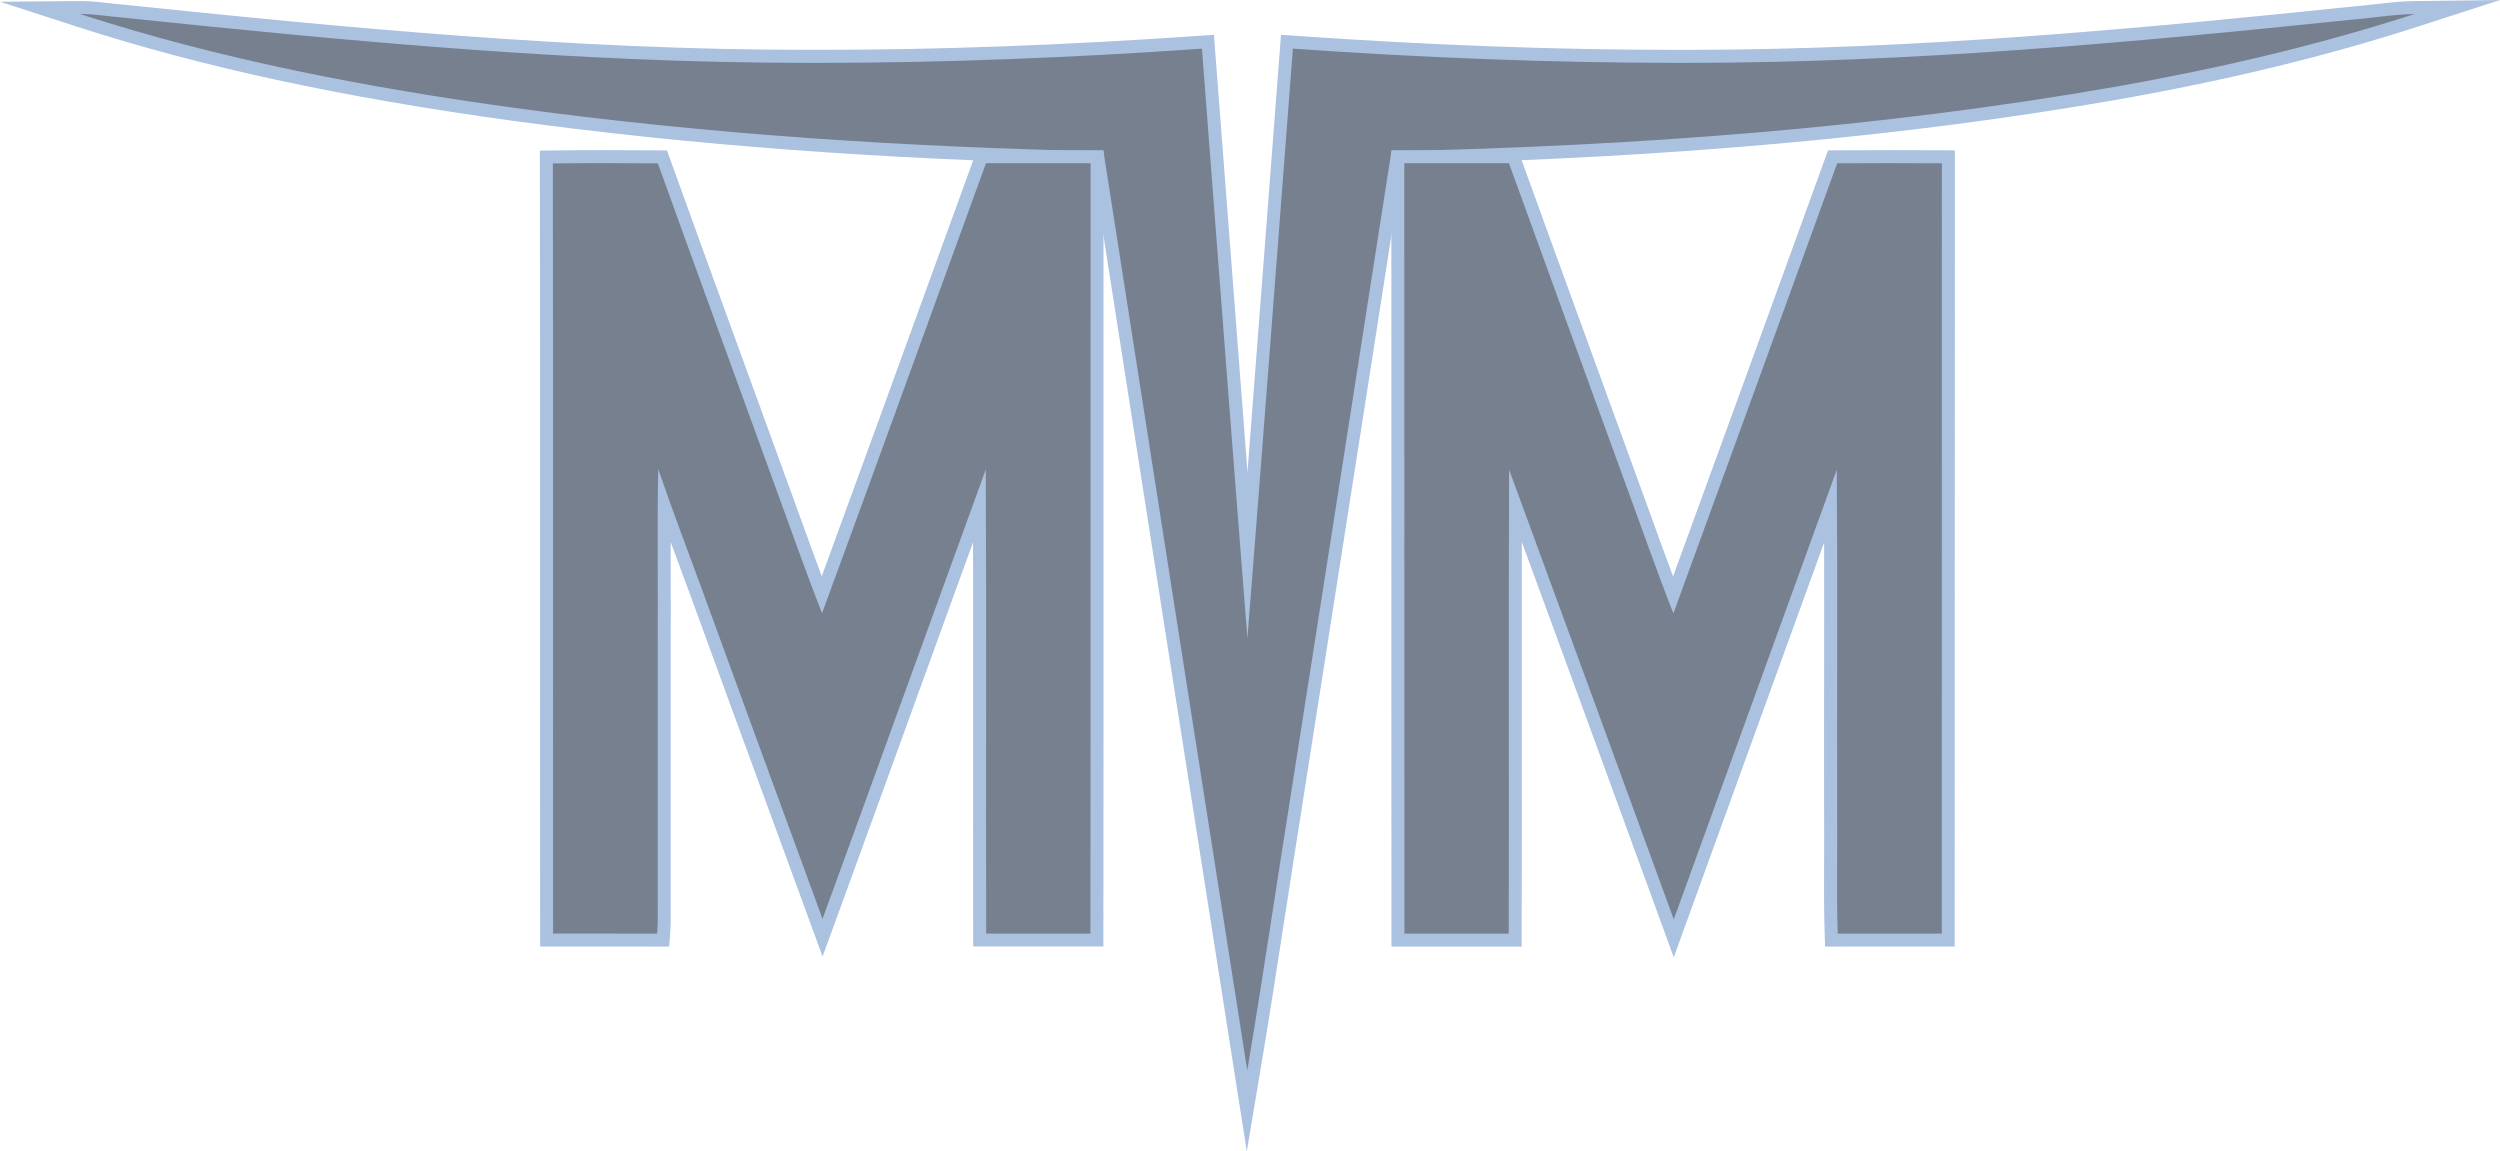 <?xml version="1.0" encoding="UTF-8"?>
<svg id="Layer_1" data-name="Layer 1" xmlns="http://www.w3.org/2000/svg" viewBox="0 0 719.99 331.55">
  <defs>
    <style>
      .cls-1 {
        opacity: .7;
      }

      .cls-2 {
        fill: #86a6d3;
      }

      .cls-3 {
        fill: #3c4a5e;
      }
    </style>
  </defs>
  <g class="cls-1">
    <g>
      <path class="cls-3" d="m357.36,308.56c-13.48-85.9-27.41-174.72-41.17-263.14-61.46-1.36-116.45-5.43-168.05-12.46C98.56,26.14,58.62,17.52,22.46,5.81l-10.94-3.54,11.8-.1c2.61,0,5.18.3,7.67.58,1.29.15,2.62.3,3.92.41,63.42,6.62,130.84,13.09,197.11,13.09h3.72c34.77,0,70.84-1.33,110.28-4.07l1.85-.13.14,1.85c1.3,16.91,2.59,33.81,3.88,50.72,2.39,31.3,4.85,63.46,7.35,95.44,2.62-33.46,5.19-67.13,7.7-99.89,1.18-15.42,2.36-30.85,3.54-46.27l.14-1.85,1.85.13c39.17,2.74,75.22,4.07,110.21,4.09,1.08,0,2.16,0,3.24,0,66.28,0,133.55-6.43,191.4-12.45,2.3-.18,4.61-.44,6.83-.7,3.64-.42,7.4-.86,11.18-.91l12.34-.16-11.74,3.8c-26.26,8.5-54.47,15.37-86.24,20.98-61.37,10.74-129.21,16.82-207.37,18.6-7.53,48.46-15.24,97.68-22.71,145.31l-6.61,42.15c-1.5,9.42-2.98,19-4.41,28.27-2.41,15.57-4.89,31.66-7.55,47.45l-1.91,11.33-1.78-11.35Z"/>
      <path class="cls-2" d="m23.32,4.03c3.84,0,7.62.67,11.44.98,65.55,6.85,131.3,13.09,197.26,13.09.11,0,.22,0,.33,0,1.13,0,2.27,0,3.4,0,36.84,0,73.66-1.53,110.4-4.08,4.35,56.6,8.61,113.21,13.1,169.8,4.49-56.59,8.75-113.2,13.1-169.81,36.72,2.57,73.53,4.08,110.34,4.09,1.08,0,2.16,0,3.24,0,64.06,0,127.93-5.83,191.59-12.46,5.95-.45,11.86-1.53,17.84-1.6-28.1,9.1-56.92,15.78-85.99,20.92-68.88,12.05-138.81,17.07-208.65,18.61-9.78,63.01-19.69,126.01-29.55,189-4.02,25.23-7.72,50.52-11.96,75.7-13.84-88.22-27.68-176.45-41.41-264.69-56.63-1.21-113.25-4.83-169.4-12.48C106.01,25.28,63.79,17.23,23.03,4.03c.1,0,.19,0,.29,0M719.99,0l-24.68.31c-3.87.05-7.69.49-11.37.92-2.21.26-4.49.52-6.7.69h-.05s-.05,0-.05,0c-57.81,6.02-125.02,12.44-191.21,12.44-1.07,0-2.15,0-3.22,0-34.96-.01-70.97-1.35-110.09-4.08l-3.7-.26-.28,3.7c-1.19,15.43-2.36,30.86-3.54,46.29-1.91,24.96-3.85,50.44-5.83,75.95-1.86-24.03-3.69-48.01-5.49-71.51-1.29-16.91-2.58-33.82-3.89-50.73l-.28-3.7-3.7.26c-39.38,2.74-75.41,4.07-110.14,4.07-1.13,0-2.26,0-3.39,0h-.18s-.16,0-.16,0C165.84,14.36,98.48,7.91,35.15,1.29h-.04s-.04,0-.04,0c-1.27-.1-2.53-.25-3.86-.4-2.54-.29-5.17-.59-7.89-.59h-.32S0,.5,0,.5l21.88,7.09c36.27,11.74,76.31,20.4,126,27.23,51.24,6.97,105.8,11.05,166.7,12.44,13.69,87.98,27.54,176.23,40.93,261.6l3.56,22.7,3.81-22.66c2.66-15.8,5.15-31.89,7.55-47.46,1.43-9.27,2.91-18.85,4.41-28.27,2.2-14.02,4.39-28.03,6.59-42.03,7.39-47.16,15.03-95.88,22.49-143.89,77.59-1.82,145.04-7.91,206.08-18.59,31.86-5.63,60.15-12.52,86.5-21.05l23.48-7.6h0Z"/>
    </g>
    <g>
      <path class="cls-3" d="m189.26,270.75c-4.41-.02-8.81-.02-13.22-.02h-9.63c-2.37,0-8.98,0-8.98,0v-1.86c-.04-33.44-.03-67.44-.02-100.33.01-39.81.02-80.98-.05-121.46v-1.85s1.84-.03,1.84-.03c4.59-.06,9.39-.09,14.68-.09,4.61,0,9.57.02,15.6.07h1.3s.44,1.24.44,1.24c6.76,18.82,13.72,37.92,20.46,56.39,4.67,12.8,9.34,25.61,13.98,38.42,1.32,3.6,2.63,7.21,3.94,10.83,2.29,6.34,4.65,12.85,7.1,19.28,10.67-29.05,21.38-58.54,31.75-87.1,4.58-12.63,9.17-25.25,13.76-37.88l.45-1.23h1.31c4.27,0,8.54-.01,12.81-.01,5.77,0,19.18,0,19.18,0v1.87c-.02,31.73-.01,63.45,0,95.18,0,41.52.01,84.46-.03,126.69v1.87s-11.88,0-11.88,0h-21.88s0-1.86,0-1.86c-.05-19.37-.04-39.06-.02-58.1.02-21.35.03-43.33-.05-65.12-6,16.5-11.99,33.02-17.97,49.53-8.33,22.98-16.94,46.73-25.46,70.08l-1.75,4.8-10.26-28c-8.73-23.81-17.76-48.43-26.58-72.66-1-2.72-2.01-5.45-3.02-8.17-1.9-5.12-3.84-10.35-5.73-15.61-.05,6.93-.03,13.87,0,20.65.02,6.3.04,12.82,0,19.23v73.49c0,.97,0,1.93,0,2.88.01,2.33.03,4.75-.16,7.16l-.14,1.73h-1.73Z"/>
      <path class="cls-2" d="m173.87,46.98c5.2,0,10.39.03,15.59.07,11.37,31.65,22.99,63.2,34.44,94.82,4.26,11.59,8.33,23.27,12.84,34.76,15.87-43.16,31.5-86.41,47.22-129.63,4.24,0,8.48,0,12.73,0,5.8,0,11.59,0,17.39,0-.04,73.96.04,147.91-.04,221.87-3.34,0-6.67,0-10.01,0-6.67,0-13.34,0-20.01,0-.12-44.56.12-89.12-.12-133.67-15.71,43.13-31.27,86.31-47.01,129.42-11.71-31.95-23.45-63.89-35.08-95.86-4.13-11.21-8.38-22.38-12.24-33.69-.34,16.8-.05,33.61-.15,50.42v73.5c-.03,3.29.11,6.59-.15,9.89-4.37-.02-8.73-.02-13.1-.02-3.27,0-6.54,0-9.8,0-2.36,0-4.72,0-7.08,0-.08-73.93.06-147.86-.07-221.79,4.88-.07,9.76-.09,14.65-.09m0-3.74c-5.29,0-10.1.03-14.7.09l-3.69.05v3.69c.08,40.5.07,81.69.06,121.52,0,32.86-.02,66.85.02,100.27v3.73s3.73,0,3.73,0c2.36,0,4.72,0,7.08,0h4.9s4.9,0,4.9,0c4.36,0,8.72,0,13.08.02h3.46s.28-3.44.28-3.44c.2-2.49.18-4.94.17-7.32,0-.95-.01-1.89,0-2.84v-73.54c.04-6.4.02-12.92,0-19.22-.01-3.36-.02-6.76-.02-10.18.72,1.95,1.44,3.88,2.15,5.8,1.01,2.72,2.02,5.44,3.02,8.16,8.82,24.24,17.85,48.87,26.59,72.69,2.83,7.72,5.66,15.44,8.49,23.16l3.51,9.59,3.5-9.59c8.52-23.34,17.13-47.08,25.45-70.05,4.72-13.03,9.55-26.36,14.39-39.68.04,18.33.03,36.69.02,54.62-.01,19.04-.03,38.73.02,58.09v3.72h13.74s10.01,0,10.01,0c3.34,0,6.67,0,10.01,0h3.73s0-3.73,0-3.73c.05-42.27.04-85.24.03-126.79,0-31.16-.01-63.38,0-95.08v-3.73s-3.73,0-3.73,0h-.16c-5.75,0-11.49,0-17.24,0-4.24,0-8.49,0-12.73,0h-2.61s-.89,2.46-.89,2.46c-4.6,12.63-9.18,25.26-13.77,37.89-9.81,27.01-19.92,54.85-30.01,82.37-1.82-4.88-3.59-9.77-5.32-14.56-1.29-3.55-2.62-7.23-3.94-10.84-4.63-12.79-9.37-25.8-13.96-38.37-6.74-18.48-13.71-37.59-20.47-56.42l-.88-2.45-2.6-.02c-6.04-.05-11-.07-15.62-.07h0Z"/>
    </g>
    <g>
      <path class="cls-3" d="m527.37,268.93c-.22-7.11-.19-14.34-.16-21.32.02-4.22.04-8.59,0-12.88-.03-12.53-.01-25.26,0-37.57.02-16.87.04-34.21-.05-51.43-6.87,18.99-13.76,37.97-20.65,56.95-7.59,20.9-15.17,41.81-22.74,62.72l-1.75,4.83-1.76-4.83c-16.95-46.45-31-84.84-43.85-119.78-.07,21.66-.06,43.5-.04,64.73.01,19.18.03,39.01-.02,58.52v1.86h-33.76v-1.87c-.05-42.33-.04-85.36-.04-126.98,0-31.63.01-63.27,0-94.9v-1.87s21.26,0,21.26,0c3.58,0,7.15,0,10.73,0h1.31s.45,1.23.45,1.23c6.46,17.84,12.95,35.66,19.44,53.49,4.74,13.02,9.48,26.04,14.21,39.06,1.43,3.87,2.83,7.77,4.24,11.66,2.47,6.84,5.01,13.87,7.66,20.79,16.78-45.96,31.67-86.89,45.46-124.97l.44-1.22h1.3c4.87-.04,9.74-.05,14.61-.05,5.2,0,10.39.01,15.59.04h1.86s0,1.87,0,1.87c-.02,35.86-.02,71.72-.01,107.58,0,38.09,0,76.17-.02,114.26v1.86s-8.66,0-8.66,0h-12.11c-3.69,0-7.38,0-11.07,0h-1.82s-.06-1.81-.06-1.81Z"/>
      <path class="cls-2" d="m543.66,46.99c5.2,0,10.39.01,15.59.04-.05,73.95.02,147.9-.03,221.84-2.26,0-4.53,0-6.79,0-4.04,0-8.08,0-12.11,0-3.69,0-7.38,0-11.07.01-.35-11.38-.06-22.77-.15-34.16-.08-33.15.16-66.29-.12-99.44-15.61,43.17-31.32,86.31-46.94,129.49-15.76-43.19-31.55-86.37-47.42-129.51-.21,44.53,0,89.08-.11,133.62h-30.03c-.08-73.96,0-147.92-.04-221.87,1.56,0,3.12,0,4.69,0,4.91,0,9.83,0,14.74,0,3.57,0,7.13,0,10.7,0,11.17,30.87,22.45,61.7,33.65,92.55,4.56,12.38,8.88,24.85,13.71,37.11,15.78-43.19,31.51-86.4,47.17-129.64,4.86-.03,9.73-.04,14.59-.04m0-3.74c-5.21,0-9.99.01-14.62.04l-2.6.02-.89,2.45c-13.29,36.7-27.63,76.13-43.74,120.25-2.01-5.37-3.96-10.77-5.87-16.05-1.39-3.83-2.82-7.79-4.25-11.69-4.72-13.01-9.46-26.03-14.21-39.06-6.38-17.52-12.98-35.64-19.43-53.48l-.89-2.46h-2.61c-3.57-.01-7.14-.01-10.71-.01h-7.37s-7.37,0-7.37,0h-4.68s-3.74,0-3.74,0v3.74c.02,31.69.01,63.92,0,95.08,0,41.56-.01,84.53.03,126.8v3.73h37.49v-3.73c.06-19.49.05-39.31.03-58.48-.01-17.84-.02-36.12.01-54.36,11.86,32.3,24.86,67.82,40.25,110l3.52,9.66,3.5-9.67c7.57-20.93,15.29-42.2,22.75-62.77,5.6-15.43,11.33-31.23,17.05-47.01.04,13.72.02,27.44,0,40.85-.02,12.33-.03,25.07,0,37.61.04,4.3.02,8.66,0,12.87-.03,7-.07,14.25.16,21.4l.11,3.63h3.63c3.69-.02,7.38-.02,11.06-.02h6.05s6.06,0,6.06,0c2.26,0,4.53,0,6.8,0h3.73s0-3.73,0-3.73c.03-38.02.02-76.68.02-114.07,0-35.32,0-71.85.02-107.77v-3.72s-3.72-.02-3.72-.02c-5.79-.02-10.89-.04-15.6-.04h0Z"/>
    </g>
  </g>
</svg>